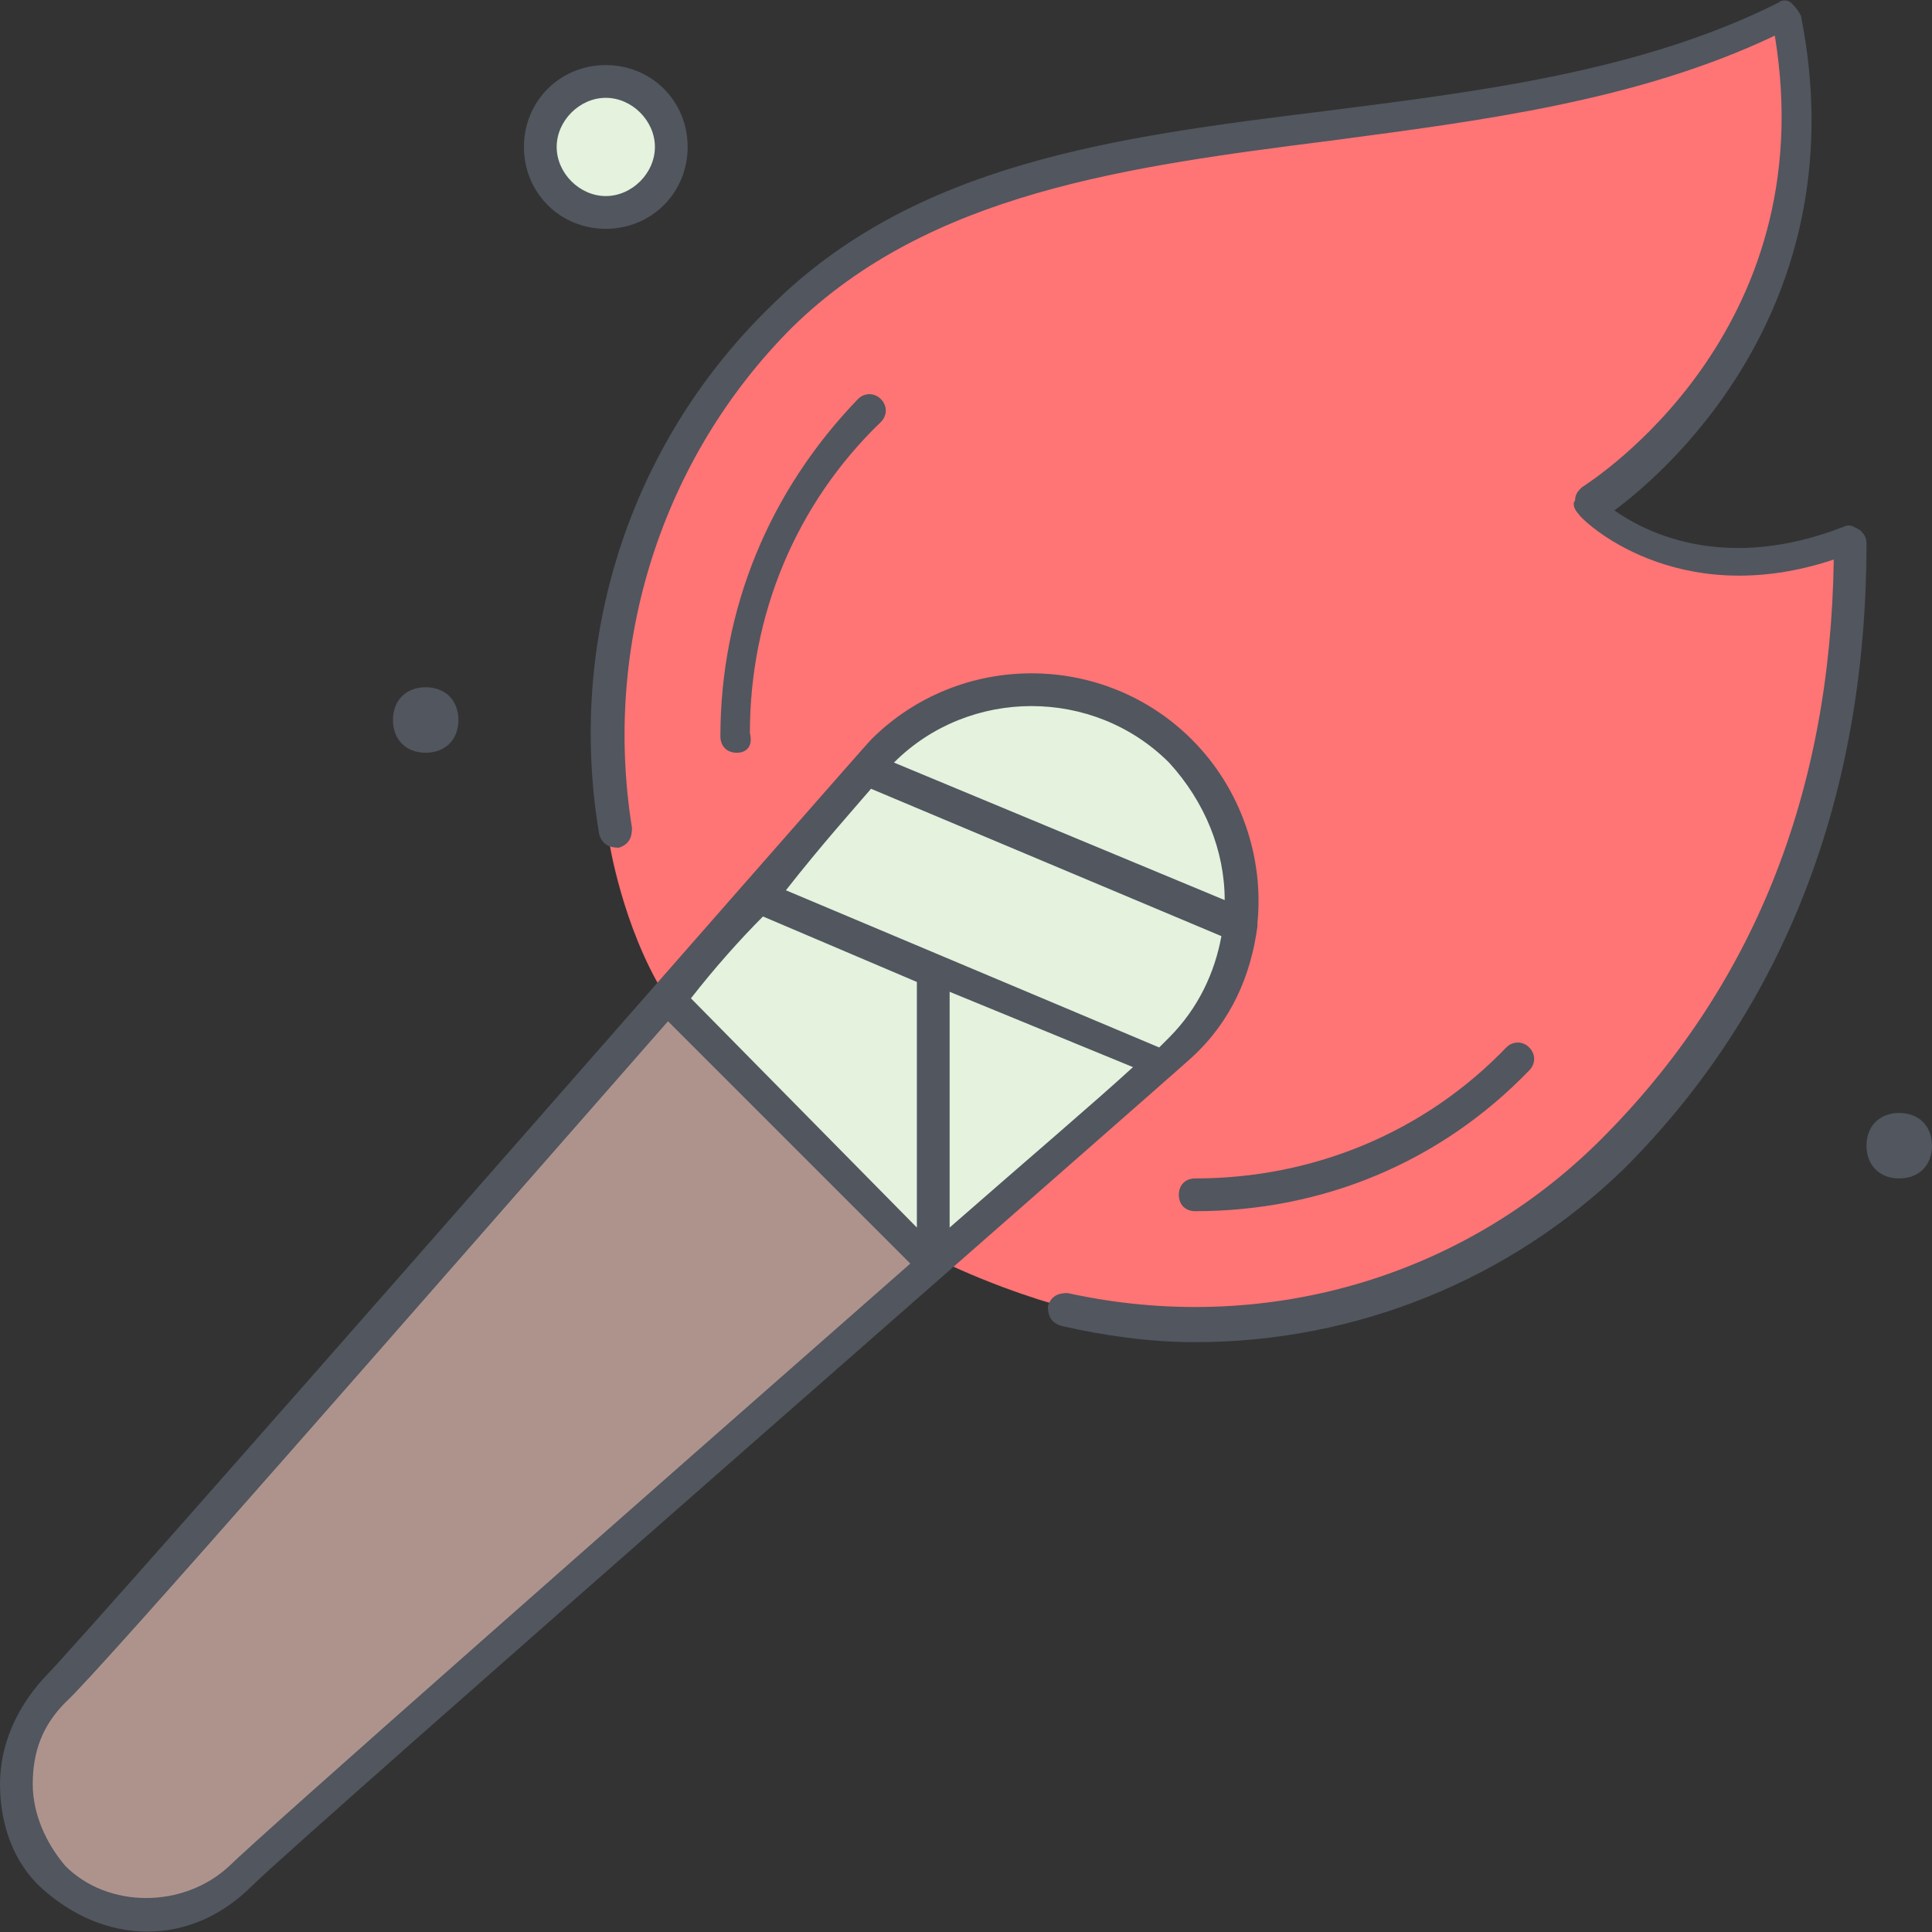 <?xml version="1.0" encoding="iso-8859-1"?>
<!-- Uploaded to: SVG Repo, www.svgrepo.com, Generator: SVG Repo Mixer Tools -->
<svg height="800px" width="800px" version="1.1" id="Layer_1" xmlns="http://www.w3.org/2000/svg" xmlns:xlink="http://www.w3.org/1999/xlink" 
	 viewBox="0 0 503.467 503.467" xml:space="preserve">
<rect x="0" y="0" width="503.467" height="503.467" fill="#333333" stroke="none"/>
<g transform="translate(1 1)">
	<g>
		<path style="fill:#E4F2DE;" d="M301.933,276.227L301.933,276.227c-9.387,8.533-31.573,27.307-58.88,51.2H242.2V251.48
			L301.933,276.227z"/>
		<path style="fill:#E4F2DE;" d="M322.413,239.533l-97.28-40.107l0,0c2.56-3.413,4.267-4.267,4.267-4.267
			c21.333-21.333,56.32-21.333,77.653,0C319,207.106,324.12,224.173,322.413,239.533"/>
	</g>
	<path style="fill:#AE938D;" d="M242.2,328.28c0,0-172.373,151.893-180.907,159.573c-13.653,13.653-34.987,13.653-48.64,0
		C-1,474.2-1,452.867,12.653,439.213c7.68-7.68,98.133-110.933,159.573-180.907C173.08,259.16,242.2,328.28,242.2,328.28z"/>
	<g>
		<path style="fill:#E4F2DE;" d="M242.2,251.48L242.2,251.48l-46.08-18.773l0,0c12.8-15.36,23.04-26.453,29.013-32.427l0,0
			l97.28,40.107c-1.707,11.947-6.827,23.04-15.36,32.427c0,0-1.707,1.707-4.267,4.267l0,0L242.2,251.48z"/>
		<path style="fill:#E4F2DE;" d="M196.12,231.853l46.08,18.773v75.947v0.853c-14.507-6.827-62.293-54.613-69.12-69.12
			C181.613,249.773,189.293,240.386,196.12,231.853z"/>
	</g>
	<path style="fill:#FF7474;" d="M196.12,231.853c-6.827,7.68-15.36,17.067-23.893,26.453c-11.093-17.92-14.507-40.107-14.507-40.107
		l0.853-2.56c-7.68-46.933,6.827-97.28,42.667-133.973c64-64,176.64-36.693,261.973-79.36c17.067,85.333-51.2,128-51.2,128
		s25.6,25.6,68.267,8.533c0,34.133-5.12,102.4-62.293,159.573c-38.4,38.4-93.013,52.053-142.507,40.96c0,0-16.213-4.267-33.28-12.8
		c27.307-23.893,49.493-43.52,58.88-51.2c2.56-2.56,4.267-4.267,4.267-4.267c9.387-9.387,14.507-20.48,15.36-32.427
		c1.707-16.213-3.413-32.427-15.36-45.227c-21.333-21.333-56.32-21.333-77.653,0c0,0-1.707,1.707-4.267,4.267
		C220.013,205.4,209.773,217.347,196.12,231.853"/>
	<path style="fill:#E4F2DE;" d="M156.867,20.227c9.387,0,17.067,7.68,17.067,17.067s-7.68,17.067-17.067,17.067
		S139.8,46.68,139.8,37.293S147.48,20.227,156.867,20.227"/>
</g>
<path style="fill:#51565F;" d="M38.4,503.36c-10.24,0-19.627-4.267-27.307-11.093C3.413,485.44,0,475.2,0,464.96
	c0-10.24,4.267-19.627,11.093-27.307c11.947-11.947,213.333-242.347,215.893-244.907l0,0c23.04-23.04,60.587-23.04,83.627,0
	c12.8,12.8,18.773,30.72,17.067,47.787v0.853c-1.707,12.8-6.827,24.747-17.067,34.133c-2.56,2.56-232.96,203.947-244.907,215.893
	C58.027,499.093,48.64,503.36,38.4,503.36z M174.08,266.133C112.64,336.107,25.6,435.947,17.067,443.627
	c-5.973,5.973-8.533,12.8-8.533,21.333c0,7.68,3.413,15.36,8.533,21.333c11.093,11.093,30.72,11.093,42.667,0
	c7.68-7.68,107.52-95.573,177.493-157.013L174.08,266.133z M247.467,258.453v61.44c20.48-17.92,37.547-32.427,47.787-41.813
	L247.467,258.453z M180.053,260.16l58.88,59.733v-64l-40.107-17.067C192.853,244.8,186.027,252.48,180.053,260.16z M204.8,232
	l97.28,40.96c0.853-0.853,1.707-1.707,2.56-2.56c7.68-7.68,11.947-17.067,13.653-26.453l-91.307-38.4
	C221.867,211.52,214.187,220.053,204.8,232z M232.96,198.72l86.187,35.84c0-12.8-5.12-25.6-14.507-35.84
	C285.013,179.093,252.587,179.093,232.96,198.72z M311.467,349.76c-11.947,0-23.893-1.707-34.987-4.267
	c-2.56-0.853-3.413-2.56-3.413-5.12c0.853-2.56,2.56-3.413,5.12-3.413c50.347,11.093,102.4-3.413,139.093-40.107
	c39.253-39.253,59.733-89.6,60.587-151.04c-40.96,13.653-65.707-10.24-66.56-11.947c-0.853-0.853-1.707-2.56-0.853-3.413
	c0-1.707,0.853-2.56,1.707-3.413c2.56-1.707,63.147-40.107,50.347-117.76c-35.84,17.067-76.8,22.187-115.2,27.307
	c-53.76,6.827-104.96,13.653-140.8,48.64c-34.133,34.133-49.493,82.773-41.813,130.56c0,2.56-0.853,4.267-3.413,5.12
	c-2.56,0-4.267-0.853-5.12-3.413c-8.533-50.347,7.68-101.547,44.373-137.387c37.547-37.547,89.6-44.373,145.067-51.2
	c40.107-5.12,81.92-10.24,117.76-28.16c0.853-0.853,2.56-0.853,3.413,0c0.853,0.853,1.707,1.707,2.56,3.413
	c14.507,73.387-32.427,116.907-48.64,128.853c8.533,5.973,29.013,16.213,59.733,4.267c1.707-0.853,2.56,0,4.267,0.853
	c0.853,0.853,1.707,1.707,1.707,3.413c0,65.707-21.333,121.173-63.147,162.987C393.387,333.547,353.28,349.76,311.467,349.76z
	 M311.467,315.627c-2.56,0-4.267-1.707-4.267-4.267c0-2.56,1.707-4.267,4.267-4.267c30.72,0,59.733-11.947,81.067-34.133
	c1.707-1.707,4.267-1.707,5.973,0c1.707,1.707,1.707,4.267,0,5.973C375.467,302.827,344.747,315.627,311.467,315.627z
	 M494.933,307.093c-5.12,0-8.533-3.413-8.533-8.533s3.413-8.533,8.533-8.533s8.533,3.413,8.533,8.533
	S500.053,307.093,494.933,307.093z M192,196.16c-2.56,0-4.267-1.707-4.267-4.267c0-33.28,12.8-64,35.84-87.893
	c1.707-1.707,4.267-1.707,5.973,0c1.707,1.707,1.707,4.267,0,5.973c-22.187,21.333-34.133,50.347-34.133,81.067
	C196.267,194.453,194.56,196.16,192,196.16z M110.933,196.16c-5.12,0-8.533-3.413-8.533-8.533s3.413-8.533,8.533-8.533
	c5.12,0,8.533,3.413,8.533,8.533S116.053,196.16,110.933,196.16z M157.867,59.627c-11.947,0-21.333-9.387-21.333-21.333
	s9.387-21.333,21.333-21.333c11.947,0,21.333,9.387,21.333,21.333S169.813,59.627,157.867,59.627z M157.867,25.493
	c-6.827,0-12.8,5.973-12.8,12.8s5.973,12.8,12.8,12.8c6.827,0,12.8-5.973,12.8-12.8S164.693,25.493,157.867,25.493z"/>
</svg>